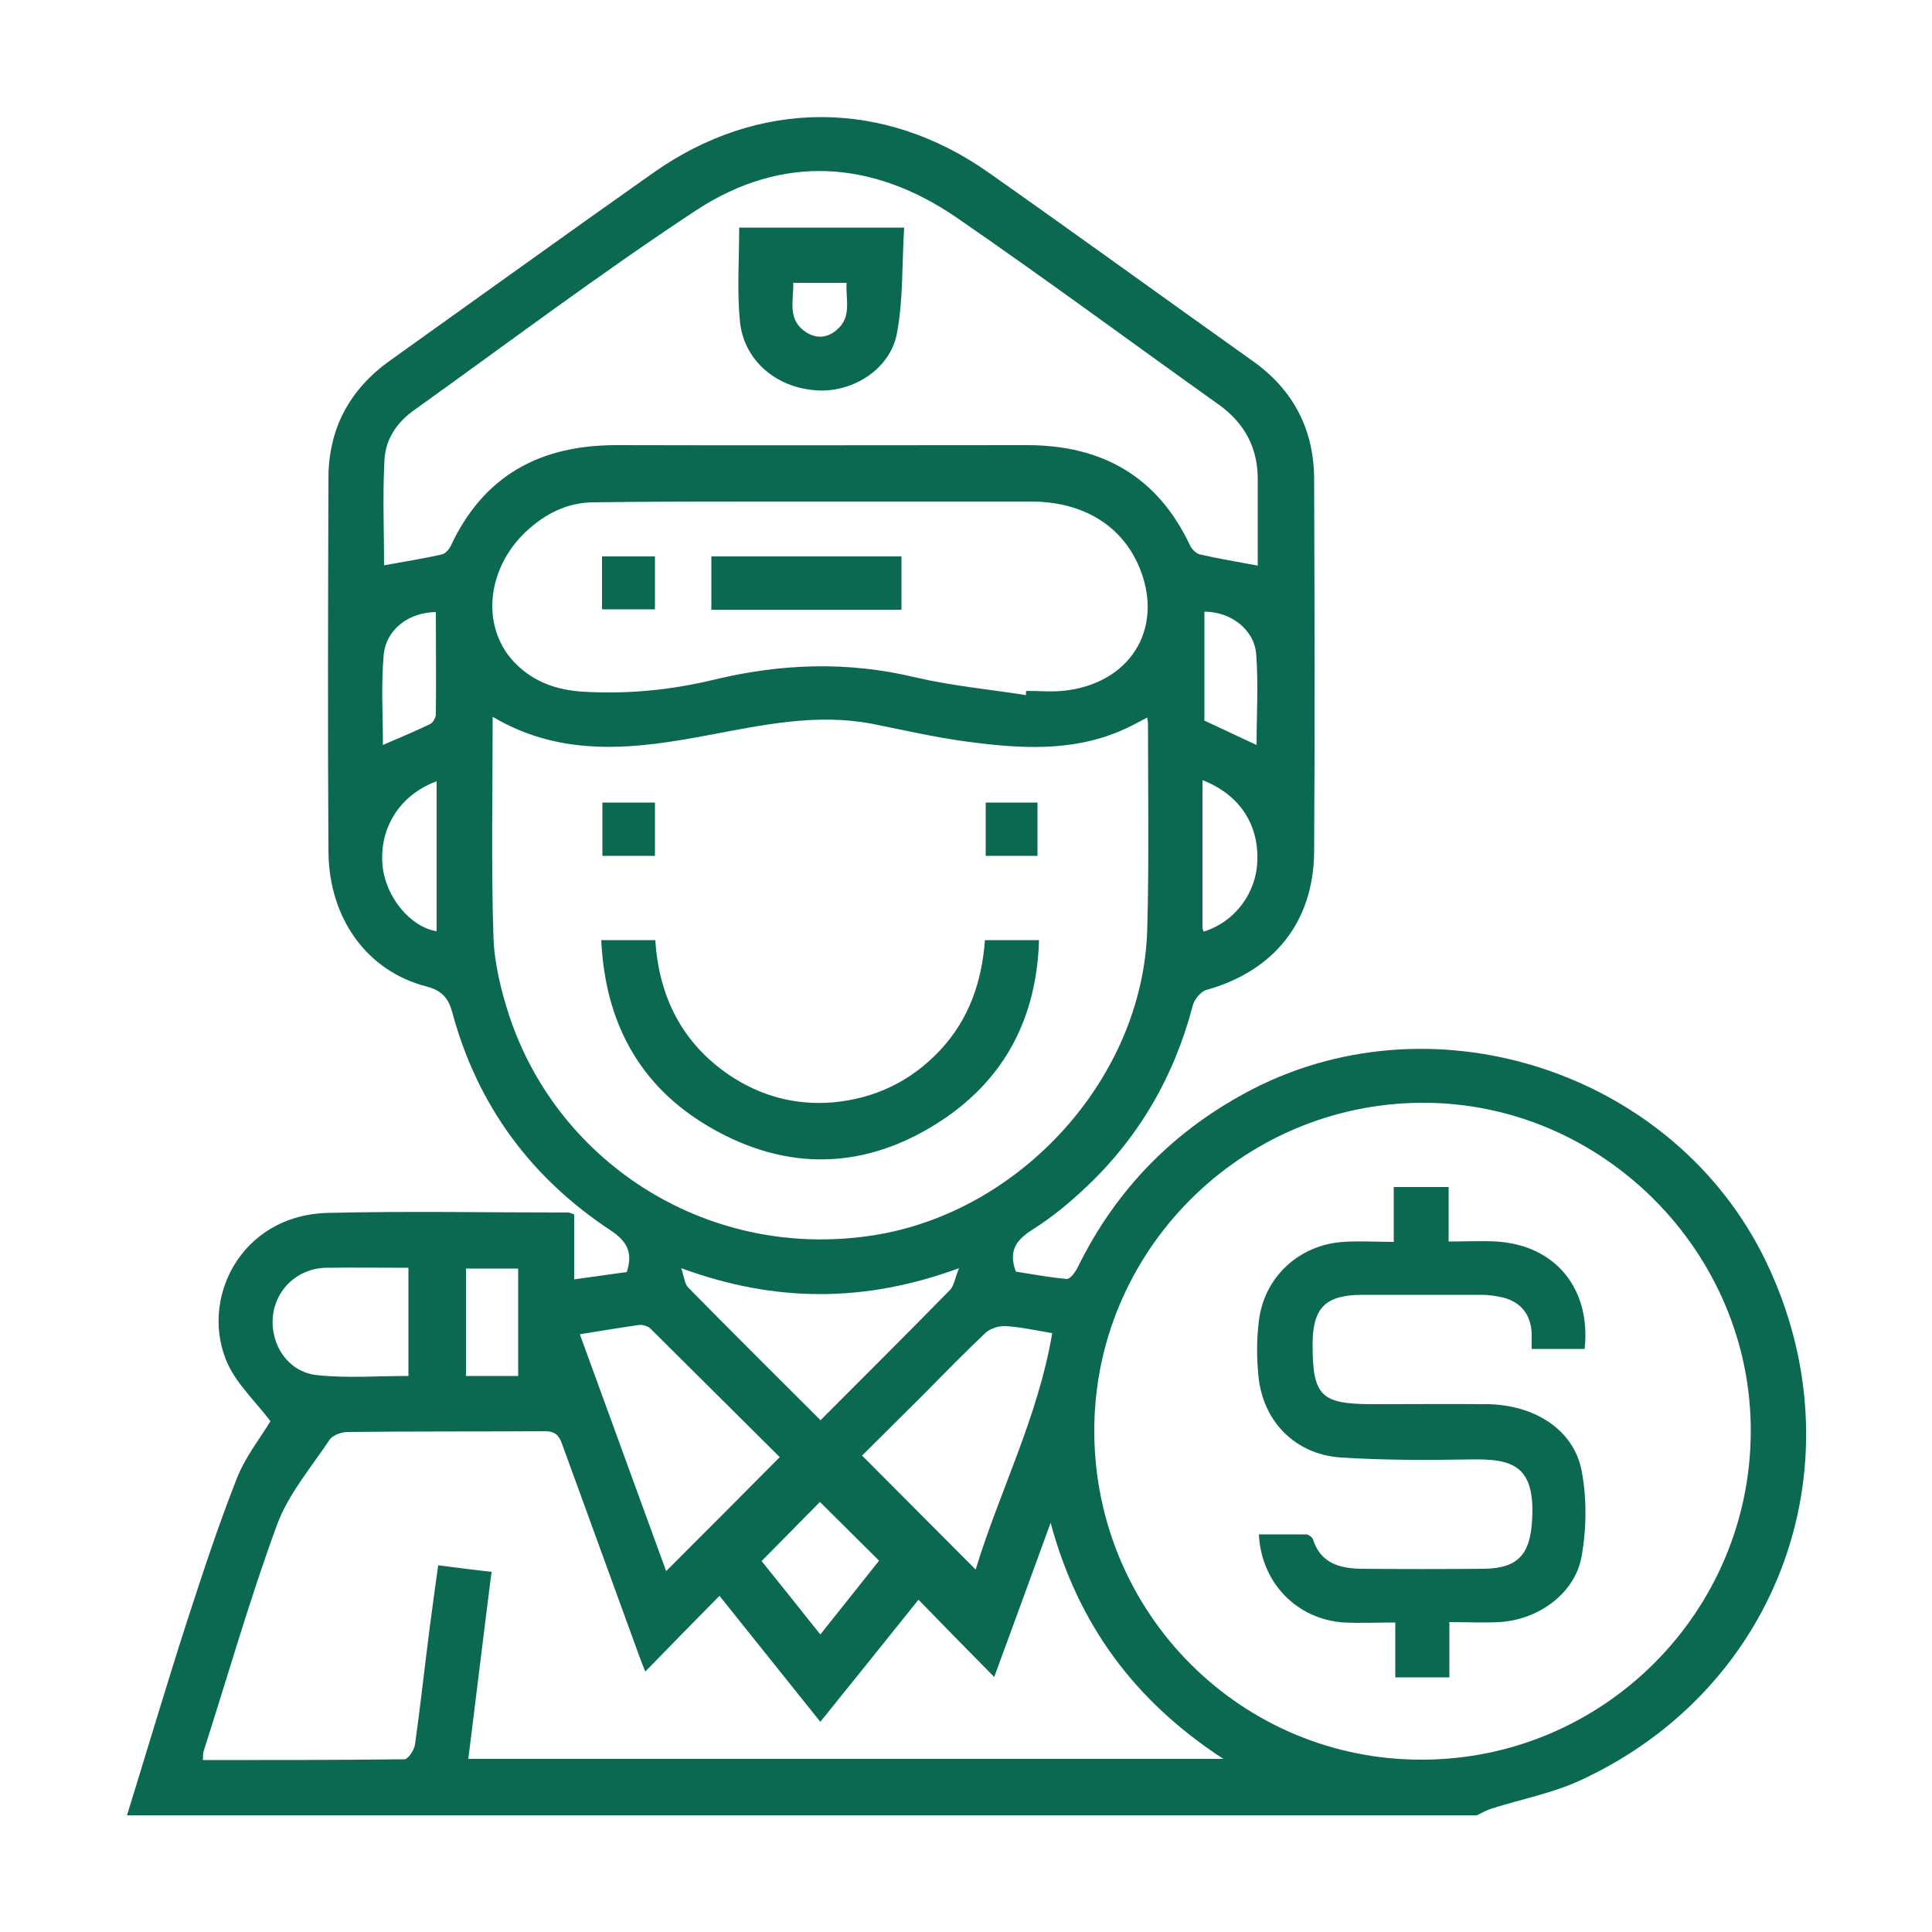 <?xml version="1.0" encoding="UTF-8"?>
<svg id="Layer_1" xmlns="http://www.w3.org/2000/svg" viewBox="0 0 50 50">
  <defs>
    <style>
      .cls-1 {
        fill: #0b6951;
      }
    </style>
  </defs>
  <path class="cls-1" d="M3.29,46.97c.51-1.65,1-3.3,1.53-4.95.41-1.26.82-2.52,1.31-3.76.22-.56.61-1.05.87-1.48-.39-.51-.85-.94-1.1-1.47-.76-1.64.3-3.86,2.58-3.92,2.07-.05,4.14-.01,6.22-.01.04,0,.08.02.16.05v1.68c.49-.07.93-.13,1.36-.19.17-.51,0-.8-.42-1.08-2.06-1.36-3.44-3.23-4.09-5.62-.1-.38-.26-.58-.67-.69-1.53-.39-2.53-1.75-2.54-3.5-.02-3.22-.01-6.43,0-9.65,0-1.29.55-2.31,1.61-3.06,2.27-1.62,4.53-3.25,6.8-4.85,2.72-1.92,5.96-1.92,8.68,0,2.29,1.61,4.56,3.26,6.84,4.88,1.04.74,1.57,1.76,1.58,3.03.01,3.22.02,6.43,0,9.65-.01,1.83-1.04,3.1-2.79,3.59-.14.04-.31.24-.35.4-.48,1.83-1.39,3.41-2.76,4.7-.42.4-.88.78-1.37,1.09-.41.26-.66.53-.45,1.1.4.06.86.15,1.32.19.09,0,.22-.18.28-.3,1-2.04,2.52-3.58,4.54-4.62,4.79-2.45,10.93-.39,13.27,4.46,2.48,5.14.4,11.03-4.79,13.43-.73.34-1.54.49-2.32.74-.13.04-.24.11-.37.17H3.29ZM36.81,45.54c4.68-.01,8.48-3.81,8.5-8.48.02-4.66-3.85-8.54-8.51-8.52-4.69.02-8.51,3.86-8.48,8.54.03,4.7,3.82,8.48,8.5,8.46ZM12.75,18.57c0,1.92-.04,3.79.02,5.66.02.7.2,1.42.42,2.09,1.28,3.82,5.18,6.31,9.41,5.65,3.8-.59,6.98-4.06,7.09-7.91.05-1.77.02-3.54.02-5.32,0-.05-.01-.1-.02-.17-.25.13-.46.25-.68.34-1.3.56-2.66.46-4.01.28-.82-.11-1.63-.3-2.44-.46-1.43-.27-2.81.03-4.2.29-1.89.36-3.79.61-5.61-.47ZM12.72,40.69c-.21,1.65-.4,3.24-.6,4.83h19.54c-2.3-1.5-3.76-3.48-4.47-6.11-.49,1.35-.95,2.6-1.46,3.99-.7-.71-1.33-1.35-1.96-2-.83,1.04-1.67,2.08-2.54,3.16-.88-1.1-1.72-2.15-2.61-3.26-.67.68-1.29,1.31-1.92,1.96-.05-.12-.09-.23-.13-.33-.67-1.85-1.35-3.7-2.02-5.55-.08-.23-.18-.34-.45-.34-1.7.01-3.4,0-5.1.02-.16,0-.39.08-.47.2-.48.72-1.07,1.41-1.36,2.2-.71,1.93-1.27,3.9-1.9,5.86-.02.06-.01.13-.02.23,1.76,0,3.49,0,5.22-.02.09,0,.25-.24.27-.38.14-1,.25-2.01.38-3.02.07-.53.14-1.06.22-1.62.49.06.92.12,1.39.17ZM32.55,14.65c0-.72,0-1.47,0-2.21.01-.84-.33-1.48-1.01-1.97-2.26-1.61-4.49-3.26-6.77-4.83-2.18-1.5-4.52-1.66-6.75-.2-2.49,1.64-4.88,3.44-7.31,5.18-.44.31-.74.76-.76,1.29-.05.92-.01,1.84-.01,2.72.49-.09,1-.17,1.49-.28.09-.02.18-.12.23-.21.85-1.83,2.31-2.62,4.29-2.62,3.54.01,7.09,0,10.63,0,1.94,0,3.38.81,4.22,2.6.05.1.16.21.26.23.48.11.97.19,1.5.29ZM26.55,17.98s0-.07.01-.1c.31,0,.63.03.94,0,1.73-.17,2.62-1.58,2.01-3.14-.44-1.12-1.46-1.76-2.83-1.76-2.37,0-4.74,0-7.11,0-1.4,0-2.8,0-4.2.02-.69,0-1.27.3-1.76.76-1.05.99-1.17,2.54-.24,3.44.47.46,1.06.66,1.71.7,1.15.07,2.28-.04,3.4-.31,1.74-.42,3.46-.48,5.21-.06.94.22,1.91.31,2.87.46ZM15.01,34.54c.76,2.08,1.49,4.1,2.23,6.12,1-1,1.96-1.96,2.94-2.95-1.1-1.09-2.22-2.21-3.34-3.32-.07-.07-.21-.11-.3-.1-.49.07-.98.15-1.53.24ZM27.22,34.5c-.42-.07-.81-.16-1.2-.18-.17-.01-.39.06-.51.17-.53.5-1.04,1.02-1.55,1.54-.57.57-1.15,1.14-1.65,1.64,1,1,1.96,1.97,2.94,2.95.61-2.01,1.61-3.93,1.98-6.11ZM21.23,36.76c1.15-1.15,2.26-2.26,3.36-3.38.1-.11.12-.29.23-.56-2.45.9-4.77.89-7.19,0,.08.24.09.41.18.5,1.12,1.14,2.25,2.26,3.42,3.43ZM10.57,32.81c-.74,0-1.44-.01-2.14,0-.74.02-1.31.57-1.37,1.28-.06.73.41,1.43,1.16,1.5.77.08,1.55.02,2.35.02v-2.8ZM22.75,40.39c-.54-.54-1.05-1.04-1.53-1.52-.48.49-.99,1-1.51,1.53.48.6.99,1.23,1.52,1.9.53-.67,1.04-1.3,1.52-1.91ZM31.12,20.2c0,1.3,0,2.55,0,3.8,0,.04.02.08.03.11.81-.25,1.37-1,1.39-1.85.03-.94-.47-1.7-1.42-2.07ZM11.3,20.22c-.96.35-1.49,1.22-1.4,2.18.08.82.72,1.59,1.4,1.7v-3.88ZM11.3,15.84c-.72,0-1.31.45-1.37,1.11-.07.77-.02,1.55-.02,2.33.43-.19.83-.35,1.22-.54.08-.04.15-.17.15-.26.01-.87,0-1.74,0-2.64ZM31.17,18.65c.46.21.89.42,1.35.63,0-.79.05-1.58-.01-2.35-.05-.64-.66-1.1-1.34-1.1v2.82ZM13.41,32.83h-1.35v2.78h1.35v-2.78Z"/>
  <path class="cls-1" d="M37.51,41.99v1.42h-1.4v-1.42c-.48,0-.9.02-1.33,0-1.21-.08-2.14-1.02-2.2-2.28.41,0,.81,0,1.22,0,.06,0,.16.07.18.13.2.62.69.75,1.25.76,1.06.01,2.11.01,3.17,0,.89-.01,1.2-.38,1.25-1.25.09-1.45-.53-1.6-1.61-1.58-1.11.02-2.23.02-3.34-.05-1.18-.08-2.01-.93-2.13-2.09-.05-.48-.05-.97.01-1.45.14-1.14,1.05-1.97,2.19-2.04.41-.03.82,0,1.3,0v-1.42h1.42v1.41c.44,0,.84-.02,1.23,0,1.53.09,2.46,1.22,2.29,2.78h-1.37c0-.14,0-.27,0-.4-.02-.48-.27-.81-.74-.93-.18-.04-.37-.07-.55-.07-1.03,0-2.06,0-3.09,0-.96,0-1.29.34-1.29,1.28,0,1.34.21,1.55,1.57,1.55.99,0,1.97-.01,2.96,0,1.22.02,2.22.66,2.43,1.71.14.72.13,1.52,0,2.24-.18.96-1.12,1.63-2.13,1.69-.41.02-.82,0-1.3,0Z"/>
  <path class="cls-1" d="M15.55,24.33h1.41c.09,1.46.69,2.66,1.91,3.49.8.54,1.7.79,2.68.71,1.1-.1,2.03-.55,2.78-1.35.74-.79,1.08-1.76,1.16-2.85h1.4c-.06,1.98-.86,3.55-2.48,4.64-1.96,1.31-4.03,1.38-6.06.19-1.81-1.06-2.69-2.71-2.79-4.83Z"/>
  <path class="cls-1" d="M15.59,20.77h1.36v1.38h-1.36v-1.38Z"/>
  <path class="cls-1" d="M25.51,20.77h1.34v1.38h-1.34v-1.38Z"/>
  <path class="cls-1" d="M19.14,5.89h4.26c-.06.93-.02,1.86-.19,2.75-.18.93-1.17,1.54-2.11,1.46-1.03-.08-1.85-.78-1.95-1.78-.08-.79-.02-1.59-.02-2.44ZM20.53,7.32c.01.47-.16.95.32,1.27.27.18.55.16.79-.04.42-.34.24-.79.27-1.23h-1.38Z"/>
  <path class="cls-1" d="M18.41,15.78v-1.38h4.92v1.38h-4.92Z"/>
  <path class="cls-1" d="M16.95,14.4v1.37h-1.37v-1.37h1.37Z"/>
</svg>